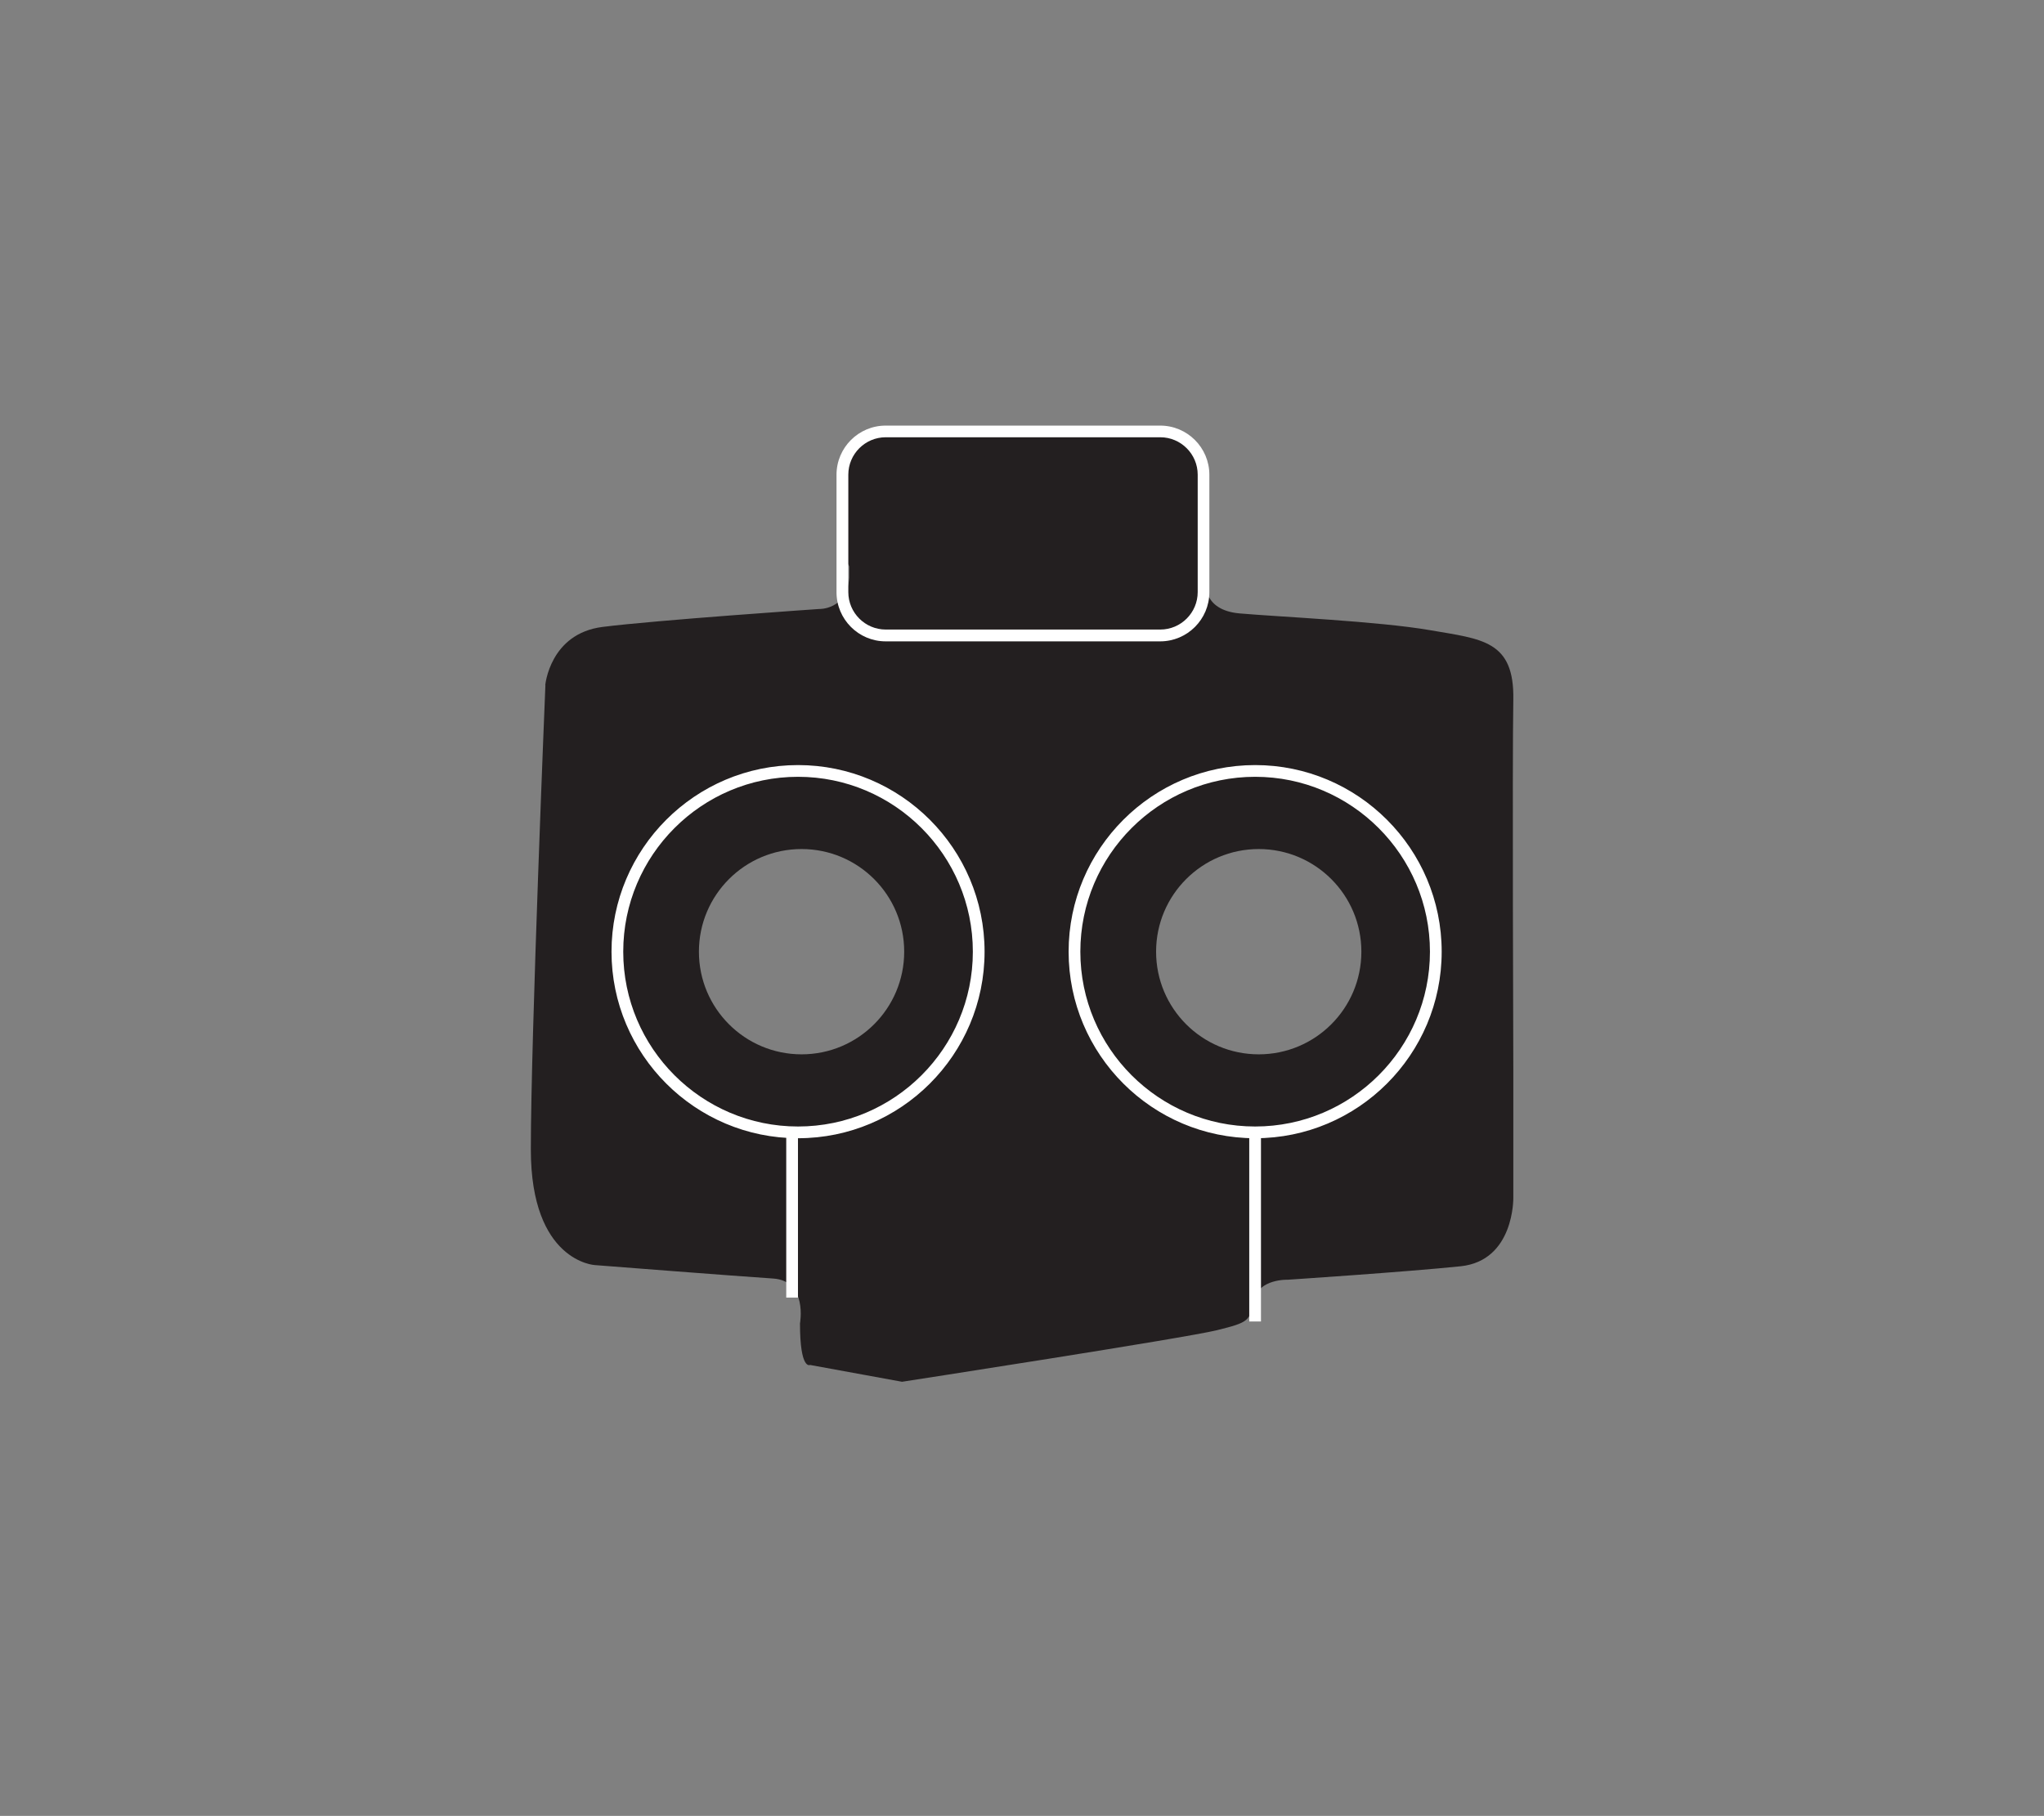<svg viewBox="0 0 273.62 243.07" xmlns="http://www.w3.org/2000/svg" data-name="Layer 1" id="Layer_1">
  <rect x="0" y="0" width="273.62" height="243.07" fill="#808080" stroke="none"/>
  <defs>
    <style>
      .cls-1 {
        fill: #231f20;
      }

      .cls-1, .cls-2 {
        stroke-width: 0px;
      }

      .cls-2 {
        fill: #fff;
      }
    </style>
  </defs>
  <rect ry="7.53" rx="7.53" height="22.36" width="48.78" y="57.38" x="112.58" class="cls-1"></rect>
  <g>
    <path d="M72.99,91.73s.6-6.91,7.66-7.81c7.06-.9,28.98-2.4,28.98-2.4,0,0,3.75.15,4.05-4.2v-4.96s-.06-7.57,7.75-8.02c3.5-.2,11.14-4.47,16.71-4.43,6.84.05,12.11,3,15.04,4.38,2.93,1.37,8.11-.33,8.26,8.97v4.55s-.6,3.85,4.5,4.3c5.11.45,18.62,1.05,25.53,2.25,6.91,1.2,11.26,1.35,11.11,9.31s0,49.55,0,49.55v17.12s.15,8.41-7.06,9.16c-7.21.75-23.12,1.8-23.12,1.8,0,0-3.9-.15-4.5,2.7-.6,2.85-.75,3-4.96,4.05-4.2,1.05-42.19,6.91-42.19,6.91l-12.31-2.25s-1.35.75-1.35-5.56c0,0,1.05-5.71-3.6-6.01-4.65-.3-23.87-1.8-23.87-1.8,0,0-8.56-.45-8.56-15.47s1.95-62.16,1.95-62.16ZM107.3,113.65c-7.59,0-13.74,6.15-13.74,13.74s6.15,13.74,13.74,13.74,13.74-6.15,13.74-13.74-6.15-13.74-13.74-13.74ZM168.5,113.65c-7.59,0-13.74,6.15-13.74,13.74s6.15,13.74,13.74,13.74,13.74-6.15,13.74-13.74-6.15-13.74-13.74-13.74Z" class="cls-1"></path>
    <path d="M106.83,152.36c-13.77,0-24.97-11.2-24.97-24.97s11.2-24.98,24.97-24.98,24.97,11.2,24.97,24.98-11.2,24.97-24.97,24.97ZM106.83,103.98c-12.91,0-23.4,10.5-23.4,23.41s10.5,23.4,23.4,23.4,23.4-10.5,23.4-23.4-10.5-23.41-23.4-23.41Z" class="cls-2"></path>
    <path d="M168.02,152.36c-13.77,0-24.97-11.2-24.97-24.97s11.2-24.98,24.97-24.98,24.97,11.2,24.97,24.98-11.2,24.97-24.97,24.97ZM168.02,103.98c-12.91,0-23.4,10.5-23.4,23.41s10.5,23.4,23.4,23.4,23.4-10.5,23.4-23.4-10.5-23.41-23.4-23.41Z" class="cls-2"></path>
    <rect height="22.11" width="1.57" y="151.58" x="105.25" class="cls-2"></rect>
    <rect height="25.31" width="1.57" y="151.58" x="167.23" class="cls-2"></rect>
    <path d="M155.31,85.85h-36.75c-3.63,0-6.58-2.95-6.58-6.58v-15.72c0-3.63,2.95-6.58,6.58-6.58h36.75c3.63,0,6.58,2.95,6.58,6.58v15.72c0,3.63-2.95,6.58-6.58,6.58ZM118.57,58.53c-2.76,0-5.01,2.25-5.01,5.01v15.72c0,2.76,2.25,5.01,5.01,5.01h36.75c2.76,0,5.01-2.25,5.01-5.01v-15.72c0-2.76-2.25-5.01-5.01-5.01h-36.75Z" class="cls-2"></path>
  </g>
</svg>
